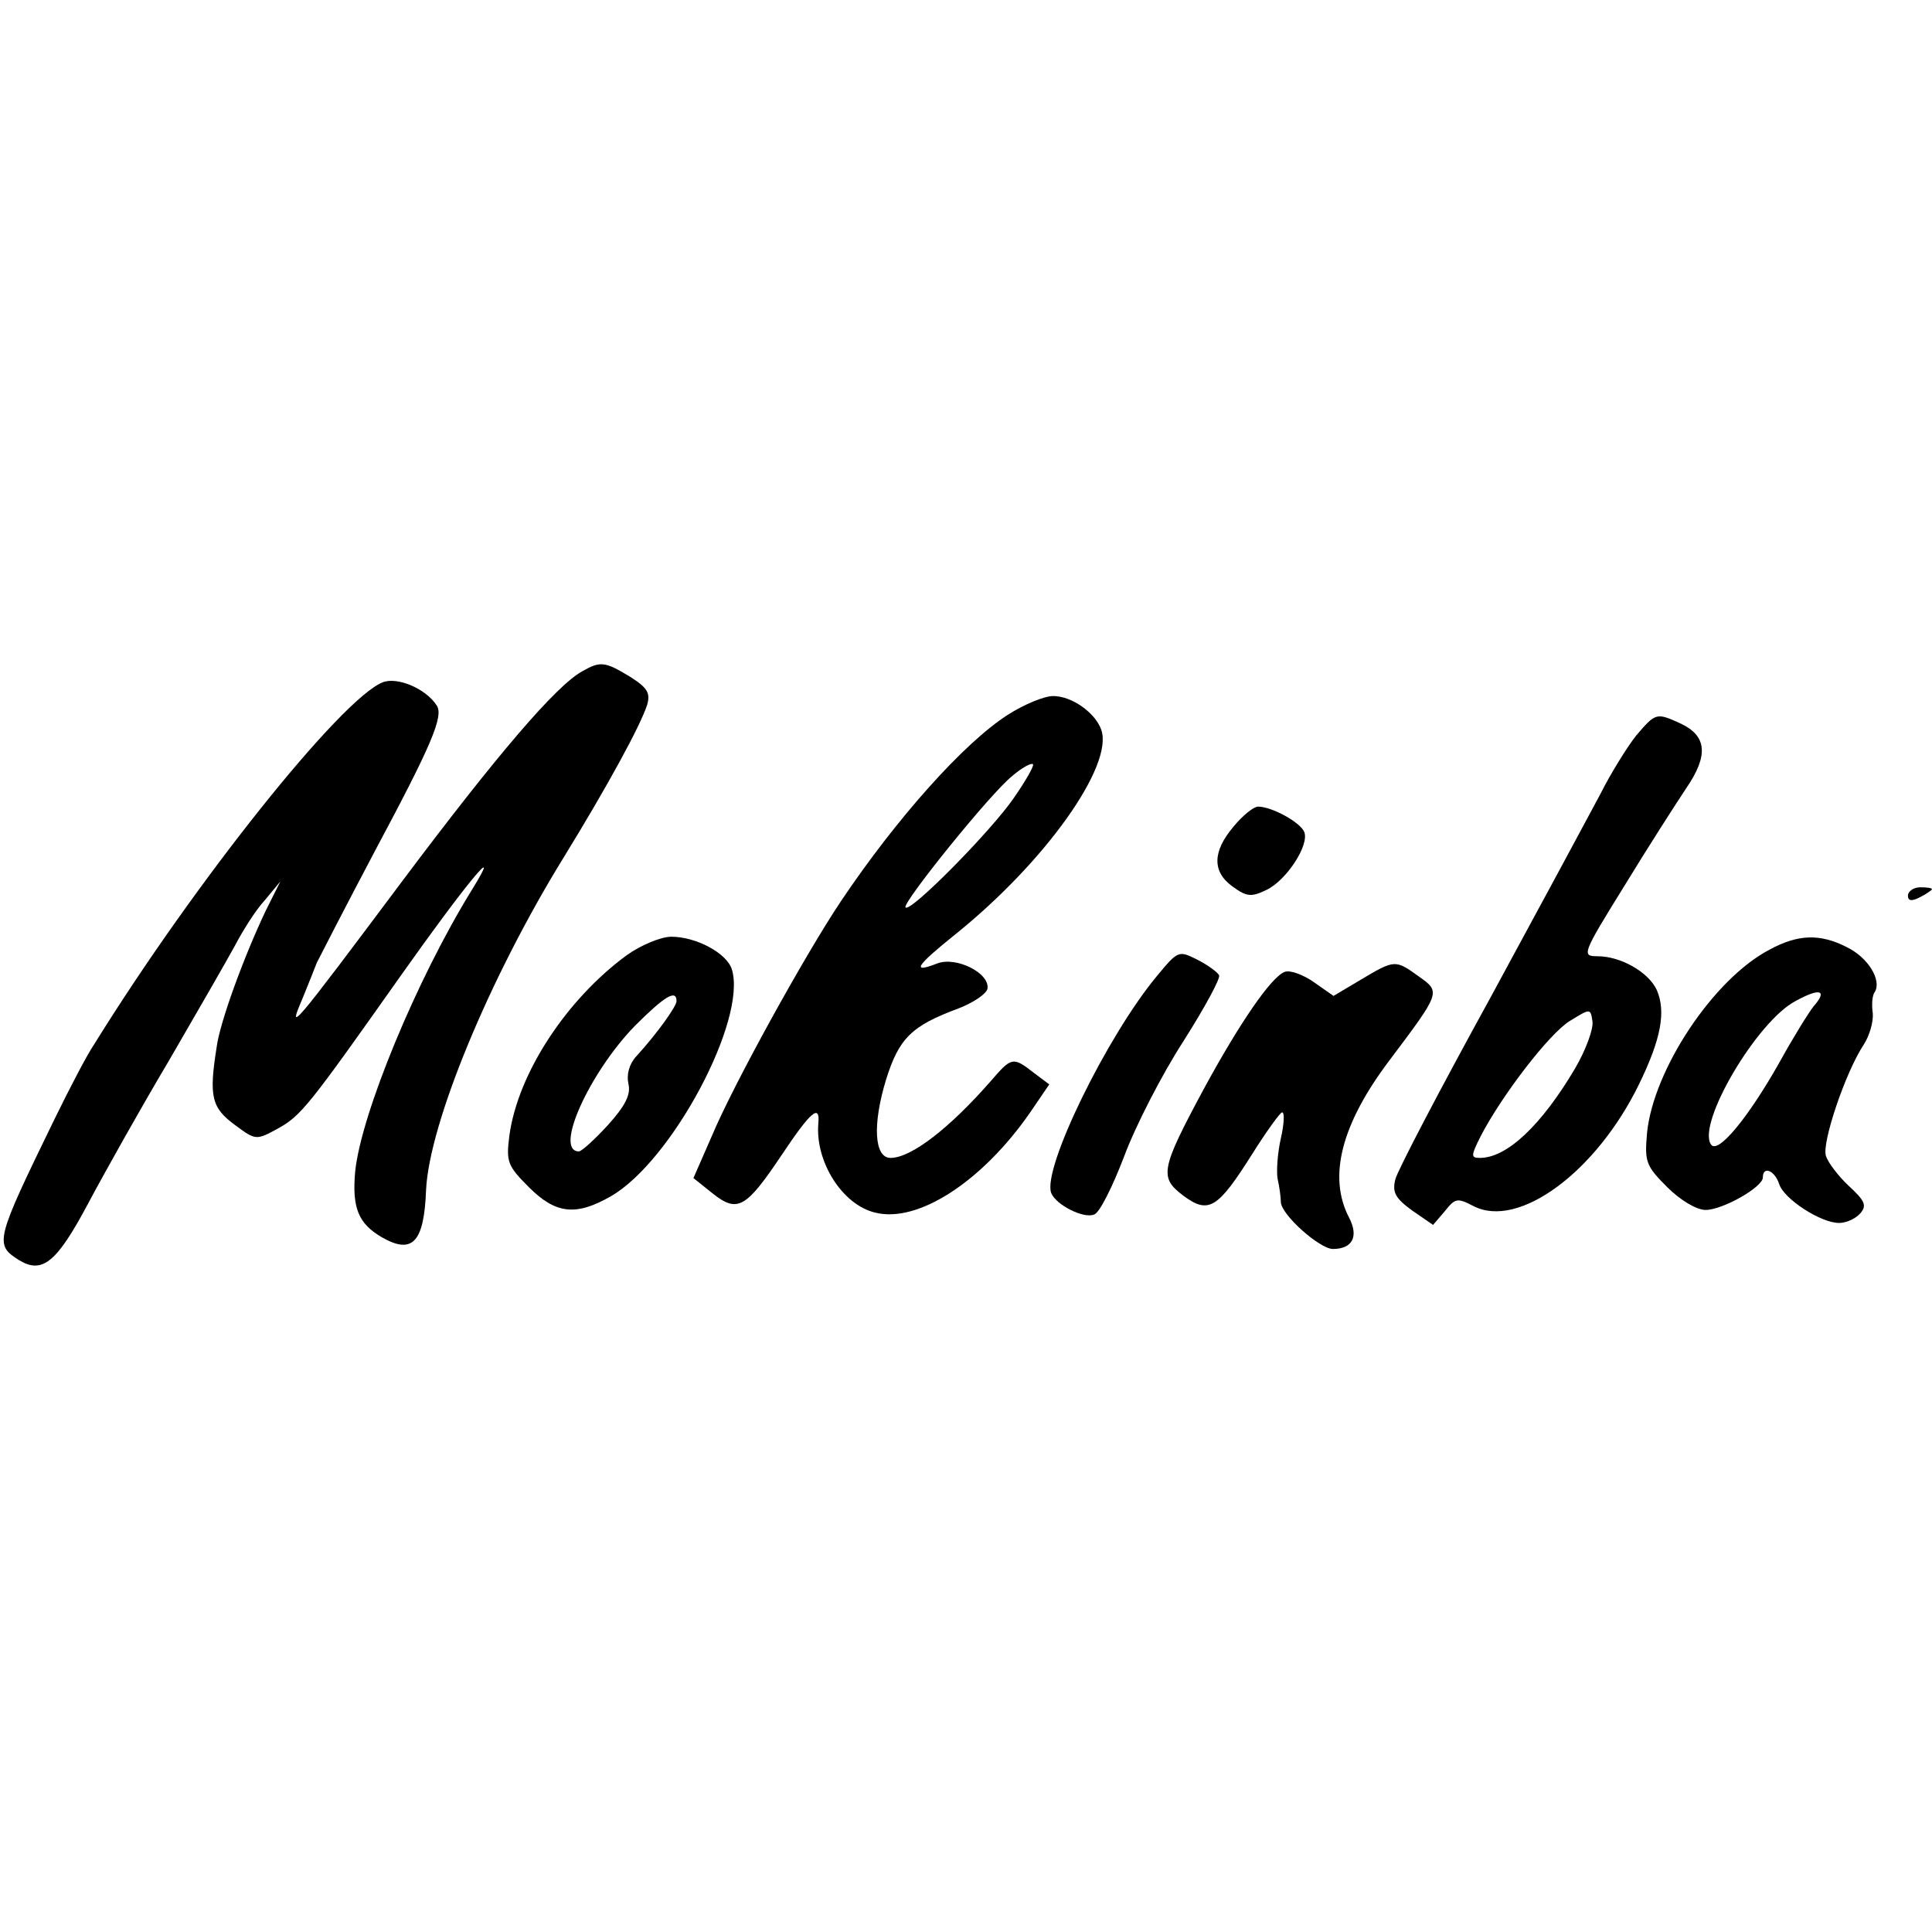<?xml version="1.0" standalone="no"?>
<!DOCTYPE svg PUBLIC "-//W3C//DTD SVG 20010904//EN"
 "http://www.w3.org/TR/2001/REC-SVG-20010904/DTD/svg10.dtd">
<svg version="1.0" xmlns="http://www.w3.org/2000/svg"
 width="297pt" height="297pt" viewBox="0 0 297 297"
 preserveAspectRatio="xMidYMid meet">
<g transform="translate(0,297) scale(0.1,-0.1)"
fill="#000000" stroke="none">
<path d="M895 1938 c-40 -22 -130 -127 -277 -323 -172 -230 -176 -234 -153
-180 9 22 19 47 22 55 4 8 44 86 90 173 86 161 106 207 94 223 -17 26 -61 44
-83 35 -64 -26 -288 -306 -443 -556 -11 -16 -38 -68 -61 -115 -91 -187 -93
-193 -55 -217 36 -22 58 -4 106 86 25 47 81 147 125 221 43 74 89 154 101 176
12 23 32 55 46 70 l24 29 -22 -44 c-33 -69 -71 -172 -76 -211 -12 -76 -8 -93
29 -120 31 -23 32 -23 65 -5 36 20 47 34 189 235 99 140 160 214 110 133 -86
-139 -171 -346 -180 -434 -5 -56 5 -80 41 -101 47 -27 65 -8 68 73 5 102 97
325 211 510 67 109 119 204 129 236 5 18 0 26 -27 43 -38 23 -45 24 -73 8z"/>
<path d="M1549 1871 c-67 -43 -170 -158 -256 -286 -55 -82 -166 -283 -199
-362 l-28 -64 30 -24 c38 -30 51 -22 106 60 44 66 59 79 56 48 -5 -59 37 -125
87 -137 66 -17 165 48 238 153 l30 44 -24 18 c-32 25 -34 24 -66 -13 -63 -72
-122 -118 -154 -118 -25 0 -28 51 -7 120 20 64 39 83 112 110 23 9 42 22 44
30 4 24 -48 50 -77 39 -41 -16 -33 -4 28 45 138 111 243 259 224 314 -9 26
-45 52 -74 52 -14 0 -45 -13 -70 -29z m10 -127 c-34 -50 -159 -177 -167 -169
-6 6 131 176 164 202 15 13 30 21 32 18 2 -2 -11 -25 -29 -51z"/>
<path d="M2515 1839 c-14 -18 -39 -58 -55 -90 -17 -32 -93 -173 -169 -313 -77
-140 -143 -266 -146 -279 -5 -20 0 -29 26 -48 l32 -22 18 21 c16 20 19 21 44
8 69 -36 189 52 255 188 34 70 41 111 27 144 -13 28 -56 52 -91 52 -25 0 -24
3 41 108 36 59 79 126 95 150 35 51 32 81 -9 100 -37 17 -38 16 -68 -19z m-94
-512 c-51 -86 -104 -137 -146 -137 -14 0 -14 3 1 33 32 62 106 159 138 178 31
19 31 19 34 -1 2 -11 -10 -44 -27 -73z"/>
<path d="M1896 1699 c-32 -38 -33 -69 -1 -92 22 -16 29 -16 52 -5 31 15 66 69
58 89 -6 15 -50 39 -71 39 -7 0 -24 -14 -38 -31z"/>
<path d="M2933 1593 c0 -8 6 -9 19 -2 10 5 18 11 18 12 0 2 -8 3 -18 3 -10 0
-19 -6 -19 -13z"/>
<path d="M964 1502 c-93 -68 -168 -182 -181 -278 -5 -40 -3 -46 30 -79 41 -41
72 -45 126 -14 94 54 210 272 186 349 -8 25 -55 50 -93 50 -16 0 -47 -13 -68
-28z m76 -71 c0 -8 -30 -50 -62 -85 -11 -12 -15 -28 -12 -42 4 -16 -4 -33 -31
-63 -21 -23 -41 -41 -45 -41 -39 0 16 121 86 193 45 45 64 57 64 38z"/>
<path d="M2720 1510 c-86 -45 -178 -184 -188 -281 -4 -45 -2 -51 31 -84 20
-20 45 -35 59 -35 26 0 88 35 88 50 0 18 18 11 25 -10 7 -23 64 -60 92 -60 12
0 26 7 33 15 10 12 7 19 -18 42 -16 15 -32 36 -35 46 -7 19 30 129 58 171 9
14 15 35 14 48 -2 13 -1 28 3 33 11 18 -10 53 -43 69 -41 21 -75 20 -119 -4z
m68 -87 c-8 -10 -32 -49 -53 -87 -48 -85 -95 -142 -105 -125 -21 33 71 189
130 220 38 21 50 17 28 -8z"/>
<path d="M1778 1469 c-77 -93 -176 -296 -162 -333 7 -18 50 -40 66 -33 8 2 28
42 46 89 17 46 58 126 91 177 33 52 58 98 55 102 -3 5 -18 16 -34 24 -28 14
-29 14 -62 -26z"/>
<path d="M2092 1464 l-42 -25 -30 21 c-17 12 -37 19 -45 16 -21 -8 -69 -78
-125 -181 -66 -123 -68 -135 -31 -163 39 -29 53 -20 106 64 22 35 43 64 46 64
4 0 3 -18 -2 -40 -5 -22 -7 -50 -5 -62 3 -13 5 -29 5 -36 1 -20 60 -72 80 -72
30 0 40 19 25 48 -33 63 -12 144 62 242 79 105 79 105 45 129 -36 26 -37 26
-89 -5z"/>
</g>
</svg>
